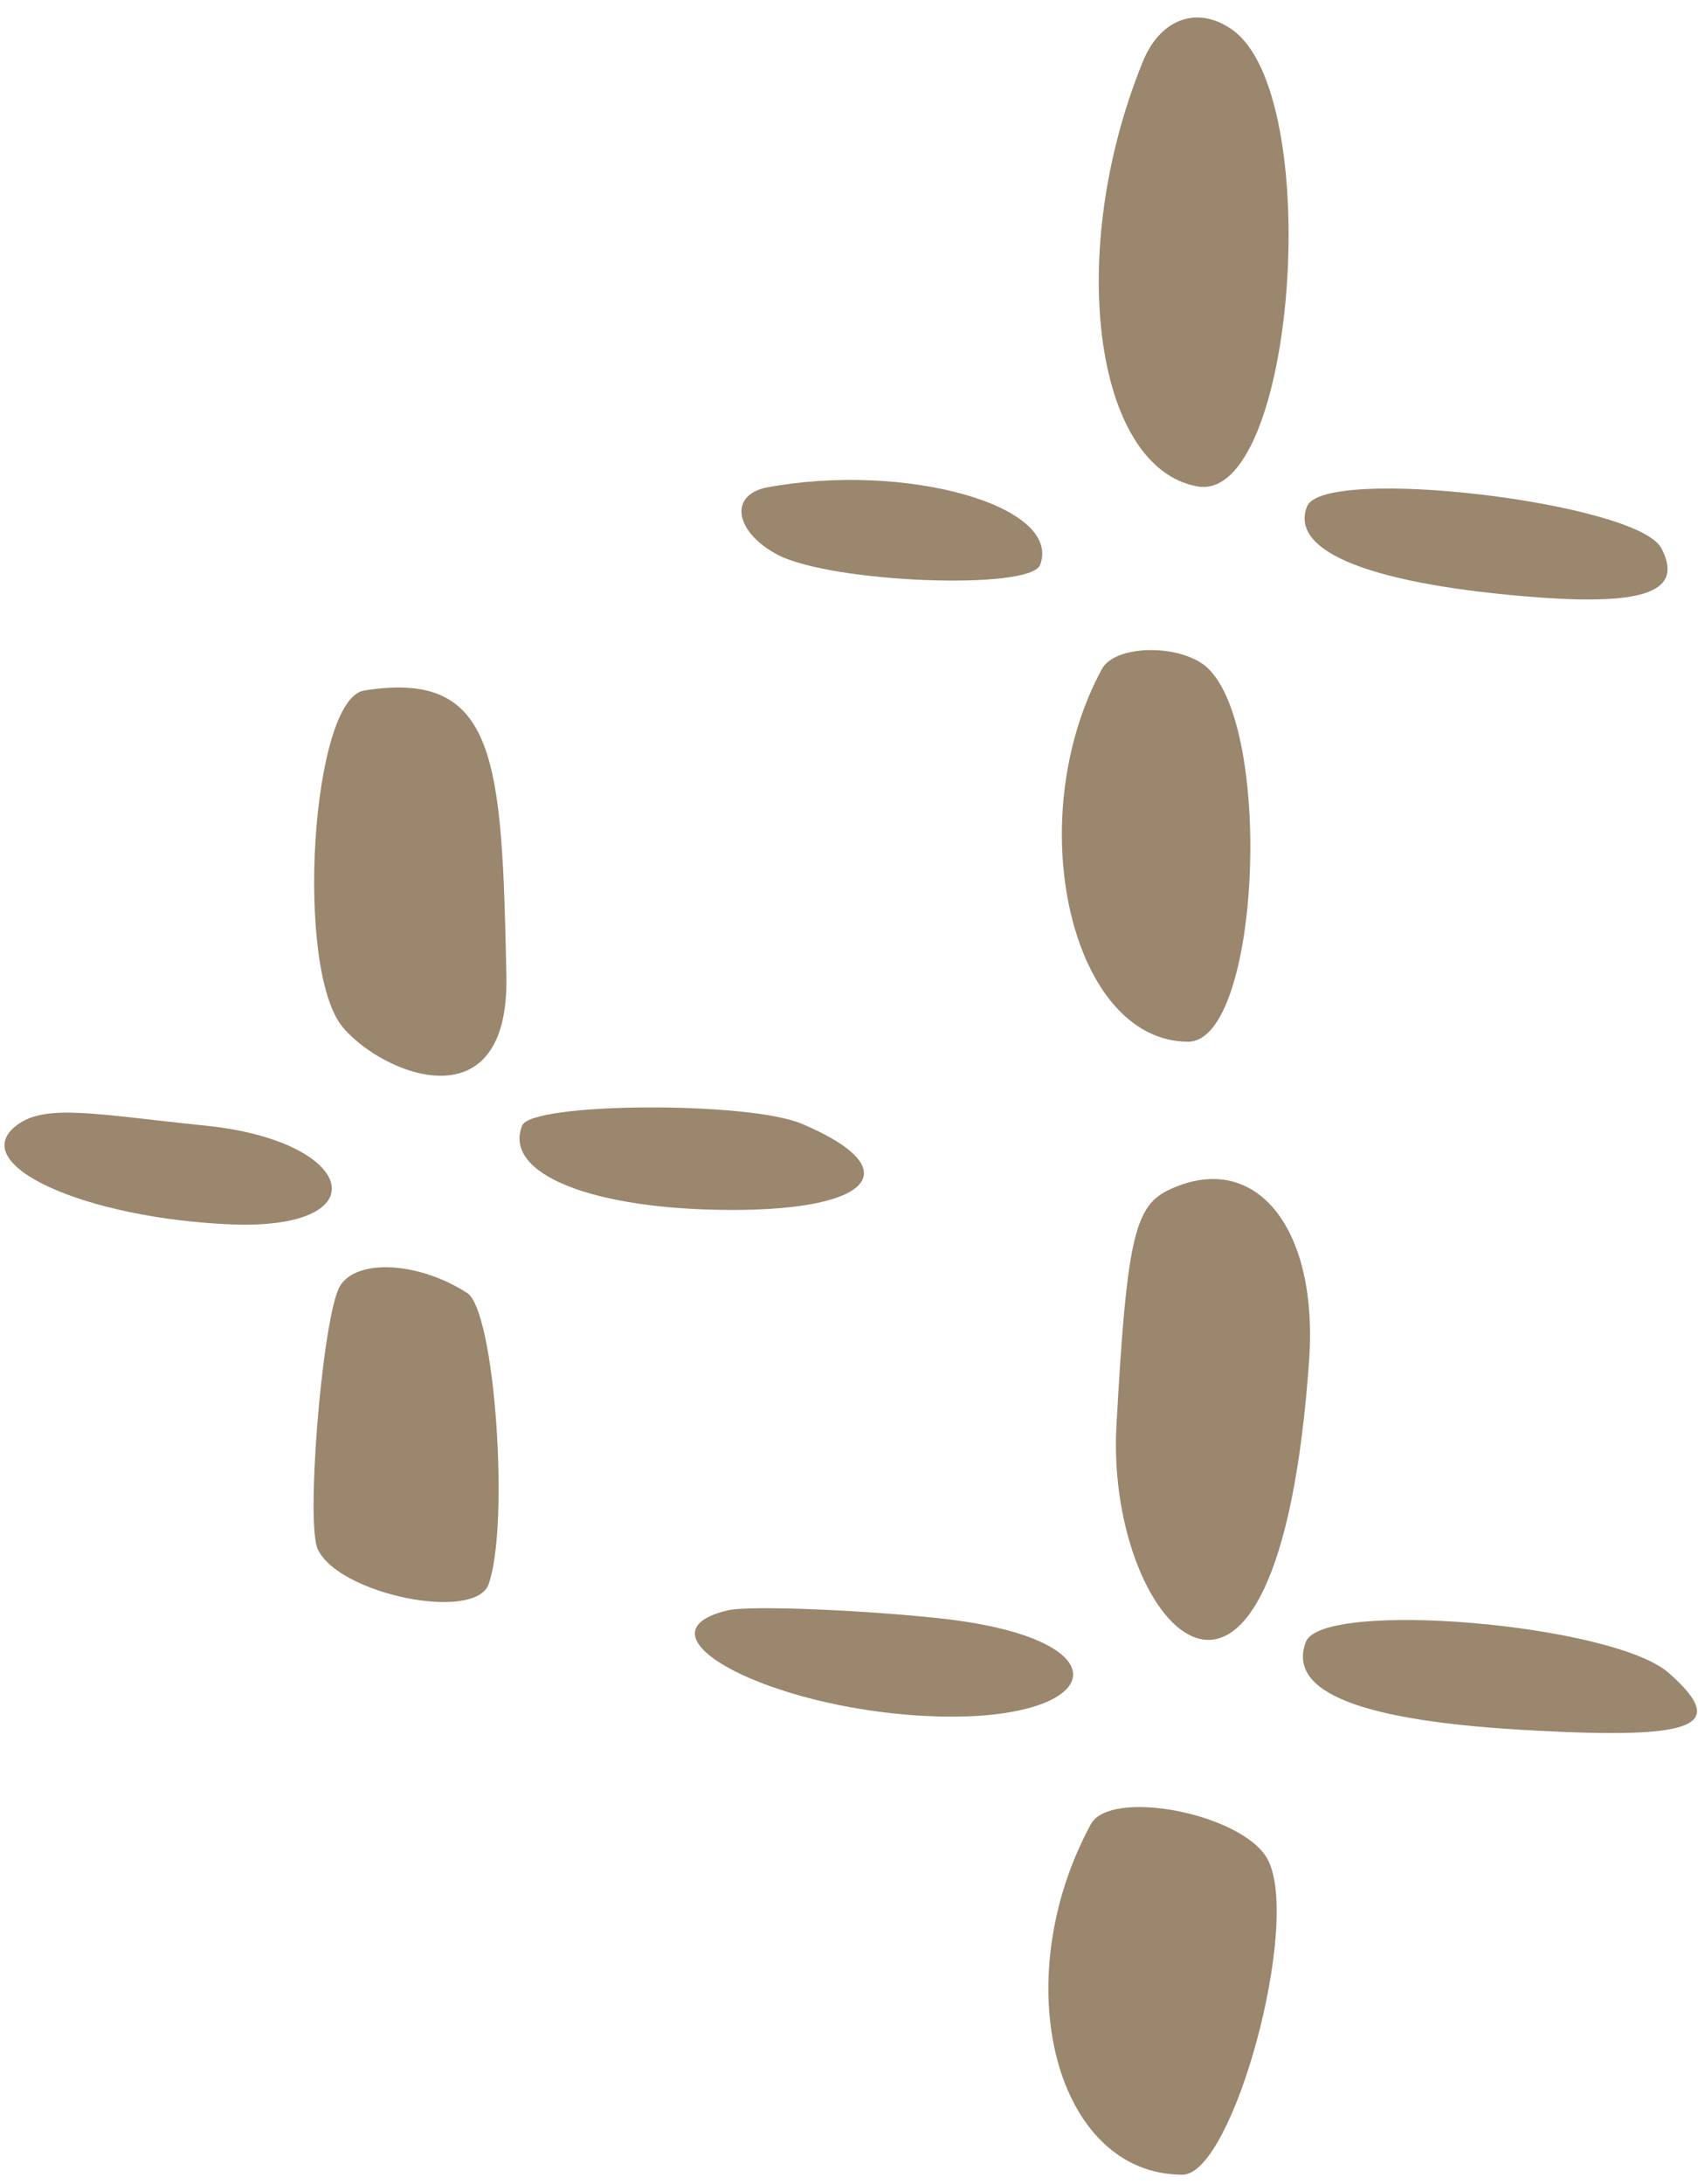 <svg xmlns="http://www.w3.org/2000/svg" width="63" height="81" viewBox="0 0 63 81" fill="none"><path d="M44.415 18.037C48.076 18.703 49.199 3.393 45.663 1.064C44.373 0.19 43 0.731 42.376 2.353C39.547 9.342 40.587 17.33 44.415 18.037Z" fill="#9B866E"></path><path d="M28.856 20.575C30.853 21.615 38.216 21.906 38.591 20.949C39.423 18.744 33.557 17.122 28.44 18.079C27.025 18.37 27.275 19.743 28.856 20.575Z" fill="#9B866E"></path><path d="M44.082 38.631C46.786 38.631 47.285 26.649 44.664 24.652C43.583 23.862 41.336 23.945 40.879 24.819C37.842 30.435 39.755 38.631 44.082 38.631Z" fill="#9B866E"></path><path d="M43.292 44.163C42.085 44.787 41.794 46.077 41.419 52.941C41.045 60.471 47.41 67.086 48.575 50.403C48.908 45.411 46.495 42.582 43.292 44.163Z" fill="#9B866E"></path><path d="M57.103 22.156C61.097 22.447 62.47 21.906 61.638 20.326C60.723 18.62 49.074 17.247 48.492 18.786C47.826 20.492 50.987 21.698 57.103 22.156Z" fill="#9B866E"></path><path d="M7.68 41.75C3.603 41.334 1.731 40.918 0.649 41.709C-1.348 43.165 3.146 45.203 8.679 45.411C14.087 45.578 13.213 42.333 7.68 41.75Z" fill="#9B866E"></path><path d="M35.221 60.056C32.392 59.723 27.774 59.515 26.984 59.723C23.531 60.555 28.065 63.134 33.682 63.592C40.796 64.174 42.252 60.929 35.221 60.056Z" fill="#9B866E"></path><path d="M40.463 67.668C37.301 73.534 39.173 80.648 43.874 80.648C45.746 80.648 48.284 71.329 47.036 68.958C46.121 67.252 41.17 66.296 40.463 67.668Z" fill="#9B866E"></path><path d="M17.332 47.949C15.46 46.742 13.047 46.659 12.548 47.824C11.924 49.322 11.341 56.602 11.799 57.476C12.631 59.14 17.582 60.138 18.122 58.766C18.913 56.602 18.372 48.615 17.332 47.949Z" fill="#9B866E"></path><path d="M61.929 62.053C59.891 60.222 49.074 59.307 48.45 60.888C47.743 62.76 50.489 63.842 56.895 64.174C62.969 64.507 64.134 64.008 61.929 62.053Z" fill="#9B866E"></path><path d="M13.505 25.609C11.549 25.942 10.925 35.926 12.714 38.09C14.212 39.878 18.913 41.75 18.788 36.176C18.622 28.188 18.455 24.818 13.505 25.609Z" fill="#9B866E"></path><path d="M29.73 41.667C27.733 40.835 19.662 40.877 19.37 41.75C18.663 43.539 21.991 44.871 27.192 44.871C32.434 44.871 33.682 43.331 29.73 41.667Z" fill="#9B866E"></path></svg>